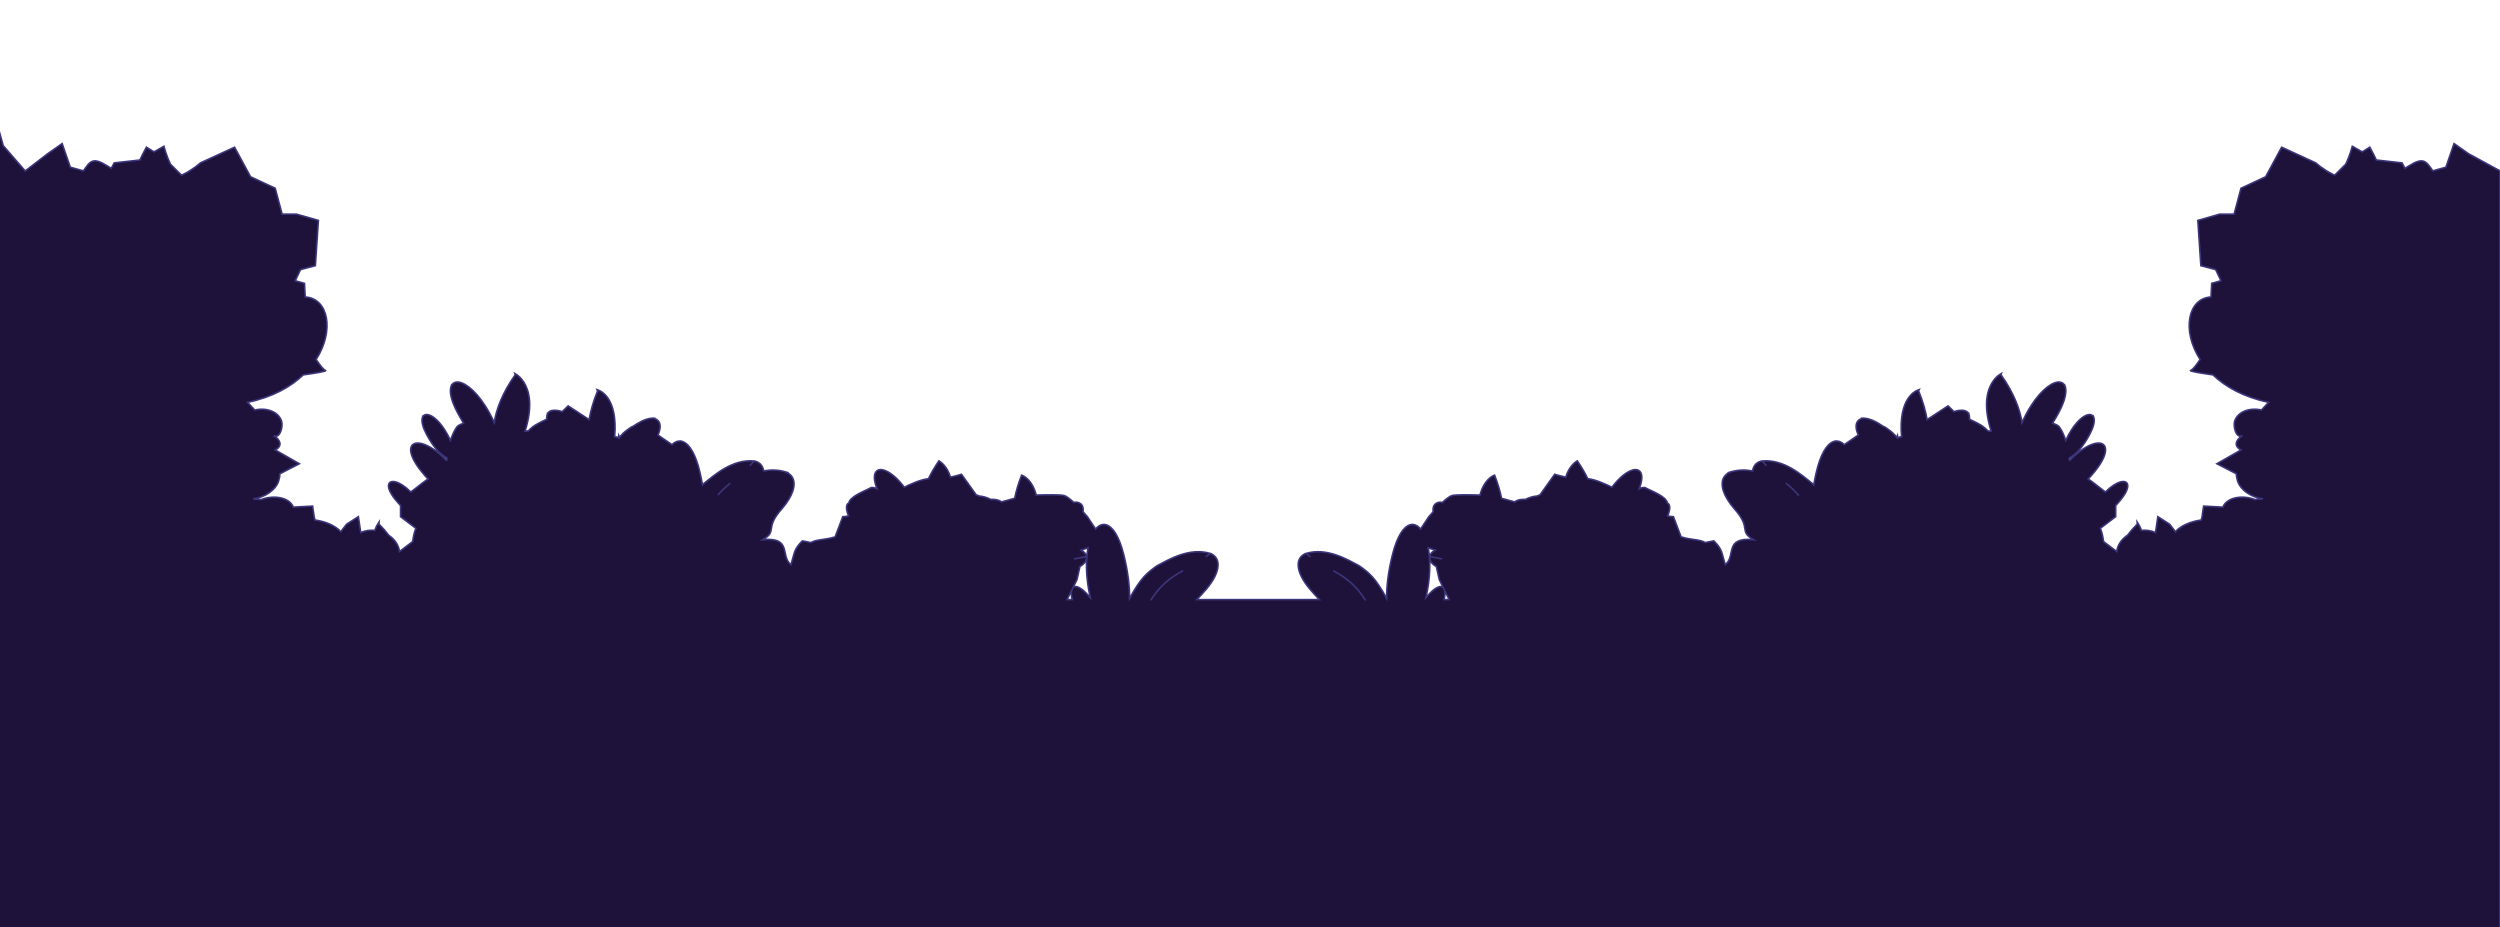 <?xml version="1.0" encoding="utf-8"?>
<!-- Generator: Adobe Illustrator 16.0.5, SVG Export Plug-In . SVG Version: 6.00 Build 0)  -->
<!DOCTYPE svg PUBLIC "-//W3C//DTD SVG 1.1//EN" "http://www.w3.org/Graphics/SVG/1.1/DTD/svg11.dtd">
<svg version="1.1" id="Ebene_1" xmlns="http://www.w3.org/2000/svg" xmlns:xlink="http://www.w3.org/1999/xlink" x="0px" y="0px"
	 width="1540px" height="571.26px" viewBox="0 0 1540 571.26" enable-background="new 0 0 1540 571.26" xml:space="preserve">
<g>
	<defs>
		<rect id="SVGID_1_" x="-74.396" y="1.088" width="1698.793" height="571.258"/>
	</defs>
	<clipPath id="SVGID_2_">
		<use xlink:href="#SVGID_1_"  overflow="visible"/>
	</clipPath>
	<path clip-path="url(#SVGID_2_)" fill="#1E113A" d="M1107.549,304.651c-0.002,0.001-0.002,0.003-0.006,0.004
		c-2.039-2.307-4.472-4.65-7.42-7.014C1103.073,300.005,1105.511,302.347,1107.549,304.651 M892.672,369.347h-3.121
		c0.537-2.289,0.649-4.229,0.338-5.623L892.672,369.347z M889.006,361.938c-0.128-0.121-0.262-0.227-0.408-0.313
		c-1.654-0.969-4.676,0.344-8.972,5.1c-0.429,0.474-0.838,0.943-1.241,1.412c2.78-12.285,2.877-22.864,1.395-30.681l4.261,1.413
		c-2.045,1.115-3.108,2.464-3.28,3.996c1.418,0.191,3.605,0.672,7.075,1.373l-0.004,0.004c-3.468-0.693-5.664-1.178-7.071-1.377
		c-0.396,2.271,1.189,4.54,4.01,6.107l1.797,8.037L889.006,361.938z M840.854,369.347h-0.018
		c-3.758-5.928-9.135-12.299-19.639-17.854C831.722,357.05,837.1,363.421,840.854,369.347 M728.804,351.492
		c-10.505,5.556-15.884,11.927-19.642,17.854h-0.017C712.9,363.421,718.279,357.05,728.804,351.492 M671.615,368.138
		c-0.404-0.469-0.812-0.938-1.24-1.412c-4.297-4.756-7.318-6.068-8.973-5.1c-0.146,0.086-0.281,0.191-0.408,0.313l2.439-4.928
		l1.799-8.037c2.819-1.567,4.404-3.836,4.008-6.107c-1.408,0.199-3.604,0.684-7.072,1.377l-0.004-0.004
		c3.472-0.701,5.658-1.182,7.076-1.373c-0.172-1.532-1.236-2.881-3.279-3.996l4.26-1.413
		C668.74,345.273,668.834,355.853,671.615,368.138 M660.449,369.347h-3.121l2.783-5.623
		C659.8,365.118,659.911,367.058,660.449,369.347 M449.875,297.642c-2.946,2.363-5.38,4.707-7.419,7.014
		c-0.002-0.001-0.004-0.003-0.006-0.004C444.489,302.347,446.927,300.005,449.875,297.642 M1540,105.259l-19.29-10.505l-9.014-6.301
		l-5.01,14.554l-8.1,2.252c-1.875-2.739-3.646-5.618-6.25-6.095c-3.133-0.572-7.166,2.324-10.887,4.537l-1.813-3.36l-15.829-1.776
		c-1.021-2.146-2.283-4.764-4.012-7.901c-1.49,0.955-3.079,1.909-4.684,2.909l-6.063-3.478c0,0-1.612,6.029-4.089,11.063
		c-1.945,1.886-4.419,4.487-6.697,6.662c-0.316-0.037-0.635-0.116-0.953-0.273c-6.263-3.039-10.771-7.196-10.771-7.196
		l-21.037-9.673l-9.851,18.2l-15.194,7.085l-4.256,15.943h-8.846l-13.494,3.871l1.865,27.874l9.152,2.426
		c1.123,2.334,2.238,4.66,3.232,6.866l-5.686,1.606l-0.445,8.387c-14.254,0.814-18.236,20.634-6.712,38.512
		c-2.207,3.276-4.554,6.369-5.741,6.698c-1.765,0.49,7.446,1.902,13.639,2.771c7.883,7.478,19.156,13.767,34.324,16.904
		l-4.439,4.754c-7.012-1.62-14.524,0.81-16.528,6.892c-0.955,3.094,0.826,10.979,4.908,8.879l-1.401,0.851
		c-3.98,3.558-2.787,6.262,0.414,7.973l-14.845,8.498l11.989,6.179c-0.026,1.059,0.156,2.301,0.604,3.836
		c1.501,6.08,8.847,10.811,15.861,11.621l-5.011,0.405c-8.762-3.212-17.573-0.851-19.766,4.685l-11.861-0.646l-0.942,6.516
		l-0.532,2.086c-5.947,0.719-12.541,3.342-15.875,7.199l-3.564-4.629l-7.278-4.656l-1.44,9.777c-2.769-1.22-5.764-1.617-8.666-1.337
		c-0.666-1.877-1.344-3.08-1.643-3.563v-0.006l-0.07-0.111c-0.012-0.019-0.016-0.023-0.025-0.039l-0.918-1.43l0.074,1.303
		c-2.217,2.176-4.23,4.492-6.051,6.908c-3.494,2.33-6.043,5.813-6.594,9.97l-8.098-6.119c-0.055-0.392-0.117-0.795-0.195-1.215
		c-0.441-2.962-1.078-5.224-1.813-6.964l9.455-7.174v-6.875c1.014-1.062,2.066-2.25,3.156-3.59c3.318-4.076,4.52-7.174,4.239-9.066
		c-0.538-3.661-6.62-2.793-13.731,4.357c-1.754-1.365-3.994-3.107-6.859-5.335c-1.389-1.081-2.621-1.954-3.73-2.673
		c1.285-1.396,2.604-2.908,3.965-4.582c5.211-6.404,7.1-11.283,6.662-14.266c-0.85-5.827-10.619-4.354-21.955,7.277
		c-0.09-0.059-0.178-0.115-0.266-0.168c0.041-0.416,0.053-0.859,0.035-1.326c2.736-1.369,6.213-4.248,9.977-10.162
		c0-0.002,0.002-0.002,0.002-0.002c0.859-1.351,1.717-2.832,2.549-4.408c2.248-4.245,3.137-7.727,2.563-9.893l0.023-0.031
		l-0.094-0.273c-0.002-0.002-0.002-0.006-0.004-0.01l-0.266-0.756l-0.066,0.08c-0.43-0.674-1.08-1.098-1.895-1.205
		c-2.537-0.327-7.107,2.506-11.607,9.58c-1.236,1.938-2.377,4.064-3.428,6.348c-1.091-3.118-2.369-5.949-3.344-7.33
		c-0.934-1.697-1.628-2.027-4.111-3.002c-0.226-0.113-0.441-0.215-0.652-0.305c1.299-2.061,2.594-4.307,3.855-6.692
		c3.551-6.717,4.948-12.204,3.979-15.524l0.012-0.016l-0.098-0.279l-0.264-0.762l-0.047,0.055c-0.623-1.182-1.634-1.898-2.971-2.072
		c-3.891-0.504-10.948,3.9-17.938,14.886c-1.949,3.063-3.75,6.422-5.41,10.032c-1.233-8.094-4.989-18.198-12.918-29.418l0.233-0.76
		l-0.864,0.535l-0.002,0.002c0,0-0.072,0.039-0.193,0.119l-0.09,0.061c-0.676,0.431-2.596,1.82-4.387,4.634
		c-3.203,5.032-5.806,14.293-0.732,30.177c-0.668-0.092-1.356-0.16-2.071-0.191c-2.675-2.893-5.157-4.349-11.285-7.162
		c0.037-0.834-0.021-1.592-0.163-2.282l0.004-0.004l-0.047-0.263c0-0.011-0.005-0.019-0.005-0.027
		c-0.002-0.004-0.002-0.012-0.004-0.016l-0.201-0.793l-0.04,0.039c-0.453-1.004-1.404-1.713-2.771-2.023
		c-1.585-0.36-3.763-0.192-6.347,0.679c-2.34-2.208-3.631-3.546-3.631-3.546l-12.925,8.46c-0.944-5.401-2.631-11.372-5.239-17.756
		l0.353-0.724l-0.931,0.357l-0.01,0.003c0,0-0.069,0.022-0.185,0.071l-0.013,0.006c-0.815,0.318-3.508,1.604-5.92,5.389
		c-2.422,3.81-4.883,10.857-3.752,23.213c-0.99,0-1.812,0.229-2.463,0.652l-0.11-1.299l-0.388,0.932
		c-1.646-1.887-3.328-3.49-4.951-4.586c-1.215-0.992-2.418-1.759-3.578-2.195c-2.63-1.842-7.565-4.854-11.771-4.934l-0.027-0.044
		l-0.259,0.035l-0.812,0.009l0.092,0.15c-1.326,0.322-2.344,0.971-2.983,1.976c-1.172,1.845-1.011,4.673,0.46,7.964
		c0.038,0.077,0.079,0.16,0.118,0.242l-8.64,5.945c-1.76-1.737-3.723-2.471-5.697-2.113v-0.055l-0.582,0.169
		c-0.002,0.001-0.006,0.002-0.008,0.004l-0.33,0.097v0.025c-4.327,1.533-8.125,8.216-10.604,18.852
		c-0.638,2.727-1.162,5.34-1.593,7.842c-0.204-0.219-0.401-0.433-0.612-0.655c-7.029-5.675-17.789-15.267-31.158-14.116
		c0.664,0.811,1.551,1.797,2.689,2.96c-1.138-1.16-2.021-2.144-2.689-2.96c-3.346,0.593-5.379,2.771-5.912,6.145
		c-4.307-0.773-8.868-0.789-13.487,0.6l-0.024-0.021l-0.228,0.092l-0.858,0.267l0.119,0.096c-1.302,0.665-2.338,1.552-3.054,2.675
		c-2.849,4.479-0.474,11.83,6.358,19.672c10.935,12.305,2.293,13.487,11.711,18.957c-18.465-1.658-10.471,10.097-17.366,15.393
		c-0.774-2.615-1.519-5.199-1.908-6.781c-1.043-4.232-5.146-7.877-5.146-7.877l-5.266,1.057c-3.353-2.096-8.722-1.5-14.896-3.545
		l-4.707-12.414c0,0-1.904,0.02-3.524-0.509c1.228-2.956,1.479-5.133,1.032-6.481c-0.228-0.688-0.641-1.155-1.192-1.408
		c-0.806-4.354-10.856-7.752-13.347-9.294c-0.965-0.601-2.448-0.231-4.02,0.538c1.602-4.176,1.905-7.286,1.25-9.268
		c-1.681-5.107-9.707-2.691-18.093,8.301c-2.463-1.244-9.894-4.818-14.864-5.266c-1.736-3.529-3.863-7.209-6.457-11.008
		c0,0-0.061,0.032-0.164,0.096c-0.85,0.506-4.896,3.225-6.947,9.981c-3.746-0.829-6.807-1.78-6.807-1.78l-9.016,12.646l-1.977,0.771
		c-1.928,0.091-4.338,0.728-7.066,2.056c-2.705-0.129-4.99,0.289-6.275,1.398c-0.047,0.059-0.08,0.127-0.121,0.186l-8.27-2.261
		c-0.916-4.397-2.307-9.167-4.302-14.272c0,0-0.054,0.017-0.144,0.055c-0.951,0.344-6.377,2.725-8.844,12.227
		c-6.193-0.186-14.647-0.313-17.101,0.256c-1.44,0.336-3.712,2.119-6.028,4.266c-0.568-0.102-1.129-0.167-1.675-0.171
		c-3.269,0.394-4.5,2.722-4.017,5.937c-1.605,1.742-2.694,3.006-2.694,3.006l-5.063,7.625c-1.905-2.291-4.129-3.256-6.41-2.637
		c-3.924,1.061-8.002,6.77-10.918,18.417c-2.674,10.677-3.655,19.593-3.586,26.988c-6.959-12.847-10.854-15.731-16.672-19.988
		c-7.883-4.2-20.101-11.521-33.048-7.764c0.721,0.604,1.652,1.321,2.801,2.134c-1.148-0.811-2.078-1.525-2.801-2.134
		c-6.854,2.667-6.589,11.278,2.389,21.948c1.977,2.304,3.941,4.457,5.89,6.496h-75.497c1.95-2.039,3.914-4.192,5.891-6.496
		c8.978-10.67,9.242-19.281,2.39-21.948c-0.724,0.608-1.654,1.323-2.802,2.134c1.149-0.814,2.08-1.529,2.802-2.134
		c-12.949-3.757-25.166,3.563-33.049,7.764c-5.818,4.257-9.712,7.142-16.672,19.988c0.068-7.396-0.91-16.312-3.583-26.988
		c-2.917-11.647-6.997-17.356-10.919-18.417c-2.283-0.619-4.507,0.346-6.412,2.637l-5.064-7.625c0,0-1.088-1.264-2.693-3.006
		c0.482-3.215-0.746-5.543-4.018-5.937c-0.543,0.004-1.104,0.069-1.674,0.171c-2.316-2.146-4.586-3.93-6.029-4.266
		c-2.453-0.569-10.906-0.441-17.1-0.256c-2.467-9.502-7.893-11.883-8.844-12.227c-0.09-0.038-0.145-0.055-0.145-0.055
		c-1.994,5.105-3.383,9.875-4.301,14.272l-8.268,2.261c-0.043-0.059-0.074-0.127-0.123-0.186c-1.285-1.109-3.57-1.527-6.275-1.398
		c-2.729-1.328-5.137-1.965-7.066-2.056l-1.977-0.771l-9.016-12.646c0,0-3.06,0.951-6.808,1.78
		c-2.048-6.757-6.097-9.476-6.946-9.981c-0.104-0.064-0.164-0.096-0.164-0.096c-2.595,3.799-4.722,7.479-6.455,11.008
		c-4.974,0.447-12.403,4.021-14.865,5.266c-8.387-10.992-16.413-13.408-18.094-8.301c-0.654,1.981-0.353,5.092,1.25,9.268
		c-1.569-0.77-3.056-1.139-4.021-0.539c-2.489,1.543-12.539,4.941-13.344,9.295c-0.554,0.253-0.966,0.72-1.195,1.408
		c-0.446,1.349-0.194,3.525,1.033,6.481c-1.621,0.528-3.524,0.509-3.524,0.509l-4.707,12.414
		c-6.175,2.045-11.543,1.449-14.896,3.545l-5.263-1.057c0,0-4.106,3.645-5.149,7.877c-0.389,1.582-1.131,4.166-1.908,6.781
		c-6.895-5.296,1.1-17.051-17.364-15.393c9.418-5.47,0.774-6.652,11.711-18.959c6.832-7.84,9.207-15.19,6.356-19.67
		c-0.715-1.123-1.752-2.01-3.051-2.675l0.117-0.096l-0.859-0.267l-0.227-0.092l-0.025,0.021c-4.619-1.389-9.18-1.373-13.485-0.6
		c-0.534-3.373-2.567-5.552-5.911-6.145c-0.668,0.816-1.555,1.8-2.689,2.96c1.137-1.163,2.023-2.149,2.689-2.96
		c-13.371-1.15-24.132,8.441-31.16,14.116c-0.211,0.223-0.408,0.437-0.611,0.655c-0.432-2.502-0.957-5.115-1.594-7.842
		c-2.479-10.636-6.275-17.318-10.604-18.852v-0.025l-0.33-0.097c-0.002-0.002-0.006-0.003-0.008-0.004l-0.581-0.169v0.055
		c-1.975-0.359-3.938,0.376-5.698,2.113l-8.638-5.945c0.039-0.082,0.079-0.165,0.117-0.242c1.471-3.291,1.633-6.119,0.461-7.964
		c-0.641-1.005-1.659-1.653-2.985-1.976l0.093-0.15l-0.812-0.009l-0.259-0.035l-0.028,0.044c-4.205,0.08-9.14,3.092-11.769,4.934
		c-1.16,0.437-2.364,1.203-3.578,2.195c-1.623,1.096-3.307,2.699-4.952,4.586l-0.388-0.932l-0.11,1.299
		c-0.652-0.424-1.472-0.652-2.462-0.652c1.13-12.355-1.331-19.404-3.753-23.213c-2.412-3.785-5.105-5.07-5.919-5.389l-0.014-0.006
		c-0.115-0.049-0.185-0.071-0.185-0.071l-0.009-0.003l-0.932-0.357l0.353,0.724c-2.609,6.384-4.295,12.354-5.24,17.756l-12.924-8.46
		c0,0-1.291,1.338-3.631,3.546c-2.584-0.871-4.762-1.039-6.347-0.679c-1.366,0.311-2.317,1.02-2.771,2.023l-0.041-0.039
		l-0.201,0.793c-0.002,0.004-0.002,0.012-0.004,0.016c0,0.009-0.004,0.017-0.004,0.027l-0.047,0.263l0.004,0.004
		c-0.143,0.69-0.201,1.448-0.164,2.282c-6.127,2.813-8.608,4.27-11.285,7.16c-0.715,0.033-1.402,0.102-2.07,0.193
		c5.072-15.883,2.471-25.145-0.732-30.177c-1.791-2.813-3.711-4.203-4.387-4.634l-0.09-0.061c-0.121-0.08-0.193-0.119-0.193-0.119
		l-0.002-0.002l-0.865-0.535l0.234,0.76c-7.929,11.22-11.686,21.324-12.918,29.418c-1.66-3.61-3.461-6.969-5.41-10.032
		c-6.99-10.985-14.047-15.39-17.938-14.886c-1.338,0.174-2.348,0.89-2.971,2.072l-0.047-0.055l-0.264,0.762l-0.099,0.279
		l0.013,0.016c-0.972,3.32,0.428,8.808,3.979,15.524c1.262,2.386,2.557,4.632,3.855,6.692c-0.211,0.09-0.429,0.191-0.652,0.305
		c-2.485,0.975-3.178,1.305-4.111,3.002c-0.975,1.381-2.254,4.212-3.344,7.33c-1.051-2.283-2.191-4.409-3.428-6.35
		c-4.5-7.072-9.07-9.905-11.607-9.578c-0.814,0.107-1.465,0.531-1.895,1.205l-0.066-0.08l-0.266,0.756
		c-0.002,0.004-0.002,0.008-0.004,0.01l-0.094,0.273l0.023,0.031c-0.574,2.166,0.314,5.647,2.563,9.893
		c0.832,1.576,1.689,3.058,2.549,4.408c0,0,0.002,0,0.002,0.002c3.764,5.914,7.24,8.793,9.977,10.162
		c-0.018,0.467-0.006,0.91,0.035,1.326c-0.088,0.053-0.176,0.109-0.266,0.168c-11.336-11.632-21.105-13.104-21.955-7.277
		c-0.438,2.982,1.451,7.861,6.662,14.266c1.361,1.674,2.68,3.186,3.965,4.582c-1.109,0.717-2.342,1.592-3.73,2.672
		c-2.865,2.227-5.105,3.971-6.859,5.336c-7.111-7.15-13.193-8.019-13.73-4.357c-0.282,1.893,0.92,4.99,4.238,9.066
		c1.09,1.34,2.142,2.528,3.156,3.59v6.875l9.455,7.174c-0.734,1.74-1.371,4.002-1.813,6.964c-0.078,0.42-0.141,0.823-0.195,1.215
		l-8.098,6.119c-0.551-4.157-3.1-7.64-6.594-9.97c-1.82-2.416-3.834-4.732-6.051-6.908l0.073-1.301l-0.918,1.428
		c-0.009,0.016-0.013,0.021-0.024,0.039l-0.07,0.111v0.006c-0.299,0.482-0.977,1.687-1.643,3.563
		c-2.902-0.28-5.896,0.117-8.666,1.337l-1.439-9.777l-7.28,4.656l-3.563,4.629c-3.334-3.857-9.928-6.48-15.875-7.199l-0.532-2.086
		l-0.943-6.516l-11.86,0.646c-2.192-5.535-11.004-7.896-19.767-4.685l-5.01-0.405c7.014-0.811,14.36-5.541,15.862-11.621
		c0.447-1.535,0.63-2.777,0.603-3.836l11.99-6.179l-14.845-8.498c3.201-1.711,4.394-4.415,0.414-7.973l-1.401-0.851
		c4.082,2.1,5.864-5.785,4.909-8.879c-2.004-6.082-9.519-8.512-16.53-6.892l-4.438-4.754c15.168-3.138,26.44-9.427,34.323-16.904
		c6.193-0.868,15.404-2.28,13.64-2.771c-1.188-0.329-3.533-3.422-5.741-6.698c11.524-17.878,7.542-37.698-6.712-38.512l-0.446-8.387
		l-5.685-1.606c0.994-2.206,2.108-4.532,3.231-6.866l9.153-2.426l1.865-27.874l-13.494-3.871h-8.846l-4.257-15.943l-15.193-7.085
		l-9.852-18.2l-21.037,9.673c0,0-4.508,4.157-10.77,7.196c-0.318,0.157-0.637,0.235-0.953,0.273
		c-2.279-2.175-4.752-4.776-6.697-6.662c-2.477-5.034-4.09-11.063-4.09-11.063l-6.063,3.478c-1.605-1-3.193-1.954-4.683-2.909
		c-1.729,3.137-2.991,5.755-4.012,7.901l-15.828,1.776l-1.815,3.36c-3.721-2.213-7.754-5.109-10.887-4.537
		c-2.603,0.477-4.375,3.356-6.25,6.095l-8.099-2.252l-5.01-14.554l-9.014,6.301l-13.748,10.572L1.974,89.717l-2.741-9.877V65.647
		L-1,507.399v64.447h1541v-64.447V105.259z"/>
	<path clip-path="url(#SVGID_2_)" fill="none" stroke="#3B367A" stroke-miterlimit="10" d="M1107.549,304.651
		c-0.002,0.001-0.002,0.003-0.006,0.004c-2.039-2.307-4.472-4.65-7.42-7.014C1103.073,300.005,1105.511,302.347,1107.549,304.651z
		 M892.672,369.347h-3.121c0.537-2.289,0.649-4.229,0.338-5.623L892.672,369.347z M889.006,361.938
		c-0.128-0.121-0.262-0.227-0.408-0.313c-1.654-0.969-4.676,0.344-8.972,5.1c-0.429,0.474-0.838,0.943-1.241,1.412
		c2.78-12.285,2.877-22.864,1.395-30.681l4.261,1.413c-2.045,1.115-3.108,2.464-3.28,3.996c1.418,0.191,3.605,0.672,7.075,1.373
		l-0.004,0.004c-3.468-0.693-5.664-1.178-7.071-1.377c-0.396,2.271,1.189,4.54,4.01,6.107l1.797,8.037L889.006,361.938z
		 M840.854,369.347h-0.018c-3.758-5.928-9.135-12.299-19.639-17.854C831.722,357.05,837.1,363.421,840.854,369.347z
		 M728.804,351.492c-10.505,5.556-15.884,11.927-19.642,17.854h-0.017C712.9,363.421,718.279,357.05,728.804,351.492z
		 M671.615,368.138c-0.404-0.469-0.812-0.938-1.24-1.412c-4.297-4.756-7.318-6.068-8.973-5.1c-0.146,0.086-0.281,0.191-0.408,0.313
		l2.439-4.928l1.799-8.037c2.819-1.567,4.404-3.836,4.008-6.107c-1.408,0.199-3.604,0.684-7.072,1.377l-0.004-0.004
		c3.472-0.701,5.658-1.182,7.076-1.373c-0.172-1.532-1.236-2.881-3.279-3.996l4.26-1.413
		C668.74,345.273,668.834,355.853,671.615,368.138z M660.449,369.347h-3.121l2.783-5.623
		C659.8,365.118,659.911,367.058,660.449,369.347z M449.875,297.642c-2.946,2.363-5.38,4.707-7.419,7.014
		c-0.002-0.001-0.004-0.003-0.006-0.004C444.489,302.347,446.927,300.005,449.875,297.642z M1540,105.259l-19.29-10.505
		l-9.014-6.301l-5.01,14.554l-8.1,2.252c-1.875-2.739-3.646-5.618-6.25-6.095c-3.133-0.572-7.166,2.324-10.887,4.537l-1.813-3.36
		l-15.829-1.776c-1.021-2.146-2.283-4.764-4.012-7.901c-1.49,0.955-3.079,1.909-4.684,2.909l-6.063-3.478
		c0,0-1.612,6.029-4.089,11.063c-1.945,1.886-4.419,4.487-6.697,6.662c-0.316-0.037-0.635-0.116-0.953-0.273
		c-6.263-3.039-10.771-7.196-10.771-7.196l-21.037-9.673l-9.851,18.2l-15.194,7.085l-4.256,15.943h-8.846l-13.494,3.871
		l1.865,27.874l9.152,2.426c1.123,2.334,2.238,4.66,3.232,6.866l-5.686,1.606l-0.445,8.387
		c-14.254,0.814-18.236,20.634-6.712,38.512c-2.207,3.276-4.554,6.369-5.741,6.698c-1.765,0.49,7.446,1.902,13.639,2.771
		c7.883,7.478,19.156,13.767,34.324,16.904l-4.439,4.754c-7.012-1.62-14.524,0.81-16.528,6.892
		c-0.955,3.094,0.826,10.979,4.908,8.879l-1.401,0.851c-3.98,3.558-2.787,6.262,0.414,7.973l-14.845,8.498l11.989,6.179
		c-0.026,1.059,0.156,2.301,0.604,3.836c1.501,6.08,8.847,10.811,15.861,11.621l-5.011,0.405
		c-8.762-3.212-17.573-0.851-19.766,4.685l-11.861-0.646l-0.942,6.516l-0.532,2.086c-5.947,0.719-12.541,3.342-15.875,7.199
		l-3.564-4.629l-7.278-4.656l-1.44,9.777c-2.769-1.22-5.764-1.617-8.666-1.337c-0.666-1.877-1.344-3.08-1.643-3.563v-0.006
		l-0.07-0.111c-0.012-0.019-0.016-0.023-0.025-0.039l-0.918-1.43l0.074,1.303c-2.217,2.176-4.23,4.492-6.051,6.908
		c-3.494,2.33-6.043,5.813-6.594,9.97l-8.098-6.119c-0.055-0.392-0.117-0.795-0.195-1.215c-0.441-2.962-1.078-5.224-1.813-6.964
		l9.455-7.174v-6.875c1.014-1.062,2.066-2.25,3.156-3.59c3.318-4.076,4.52-7.174,4.239-9.066c-0.538-3.661-6.62-2.793-13.731,4.357
		c-1.754-1.365-3.994-3.107-6.859-5.335c-1.389-1.081-2.621-1.954-3.73-2.673c1.285-1.396,2.604-2.908,3.965-4.582
		c5.211-6.404,7.1-11.283,6.662-14.266c-0.85-5.827-10.619-4.354-21.955,7.277c-0.09-0.059-0.178-0.115-0.266-0.168
		c0.041-0.416,0.053-0.859,0.035-1.326c2.736-1.369,6.213-4.248,9.977-10.162c0-0.002,0.002-0.002,0.002-0.002
		c0.859-1.351,1.717-2.832,2.549-4.408c2.248-4.245,3.137-7.727,2.563-9.893l0.023-0.031l-0.094-0.273
		c-0.002-0.002-0.002-0.006-0.004-0.01l-0.266-0.756l-0.066,0.08c-0.43-0.674-1.08-1.098-1.895-1.205
		c-2.537-0.327-7.107,2.506-11.607,9.58c-1.236,1.938-2.377,4.064-3.428,6.348c-1.091-3.118-2.369-5.949-3.344-7.33
		c-0.934-1.697-1.628-2.027-4.111-3.002c-0.226-0.113-0.441-0.215-0.652-0.305c1.299-2.061,2.594-4.307,3.855-6.692
		c3.551-6.717,4.948-12.204,3.979-15.524l0.012-0.016l-0.098-0.279l-0.264-0.762l-0.047,0.055c-0.623-1.182-1.634-1.898-2.971-2.072
		c-3.891-0.504-10.948,3.9-17.938,14.886c-1.949,3.063-3.75,6.422-5.41,10.032c-1.233-8.094-4.989-18.198-12.918-29.418l0.233-0.76
		l-0.864,0.535l-0.002,0.002c0,0-0.072,0.039-0.193,0.119l-0.09,0.061c-0.676,0.431-2.596,1.82-4.387,4.634
		c-3.203,5.032-5.806,14.293-0.732,30.177c-0.668-0.092-1.356-0.16-2.071-0.191c-2.675-2.893-5.157-4.349-11.285-7.162
		c0.037-0.834-0.021-1.592-0.163-2.282l0.004-0.004l-0.047-0.263c0-0.011-0.005-0.019-0.005-0.027
		c-0.002-0.004-0.002-0.012-0.004-0.016l-0.201-0.793l-0.04,0.039c-0.453-1.004-1.404-1.713-2.771-2.023
		c-1.585-0.36-3.763-0.192-6.347,0.679c-2.34-2.208-3.631-3.546-3.631-3.546l-12.925,8.46c-0.944-5.401-2.631-11.372-5.239-17.756
		l0.353-0.724l-0.931,0.357l-0.01,0.003c0,0-0.069,0.022-0.185,0.071l-0.013,0.006c-0.815,0.318-3.508,1.604-5.92,5.389
		c-2.422,3.81-4.883,10.857-3.752,23.213c-0.99,0-1.812,0.229-2.463,0.652l-0.11-1.299l-0.388,0.932
		c-1.646-1.887-3.328-3.49-4.951-4.586c-1.215-0.992-2.418-1.759-3.578-2.195c-2.63-1.842-7.565-4.854-11.771-4.934l-0.027-0.044
		l-0.259,0.035l-0.812,0.009l0.092,0.15c-1.326,0.322-2.344,0.971-2.983,1.976c-1.172,1.845-1.011,4.673,0.46,7.964
		c0.038,0.077,0.079,0.16,0.118,0.242l-8.64,5.945c-1.76-1.737-3.723-2.471-5.697-2.113v-0.055l-0.582,0.169
		c-0.002,0.001-0.006,0.002-0.008,0.004l-0.33,0.097v0.025c-4.327,1.533-8.125,8.216-10.604,18.852
		c-0.638,2.727-1.162,5.34-1.593,7.842c-0.204-0.219-0.401-0.433-0.612-0.655c-7.029-5.675-17.789-15.267-31.158-14.116
		c0.664,0.811,1.551,1.797,2.689,2.96c-1.138-1.16-2.021-2.144-2.689-2.96c-3.346,0.593-5.379,2.771-5.912,6.145
		c-4.307-0.773-8.868-0.789-13.487,0.6l-0.024-0.021l-0.228,0.092l-0.858,0.267l0.119,0.096c-1.302,0.665-2.338,1.552-3.054,2.675
		c-2.849,4.479-0.474,11.83,6.358,19.672c10.935,12.305,2.293,13.487,11.711,18.957c-18.465-1.658-10.471,10.097-17.366,15.393
		c-0.774-2.615-1.519-5.199-1.908-6.781c-1.043-4.232-5.146-7.877-5.146-7.877l-5.266,1.057c-3.353-2.096-8.722-1.5-14.896-3.545
		l-4.707-12.414c0,0-1.904,0.02-3.524-0.509c1.228-2.956,1.479-5.133,1.032-6.481c-0.228-0.688-0.641-1.155-1.192-1.408
		c-0.806-4.354-10.856-7.752-13.347-9.294c-0.965-0.601-2.448-0.231-4.02,0.538c1.602-4.176,1.905-7.286,1.25-9.268
		c-1.681-5.107-9.707-2.691-18.093,8.301c-2.463-1.244-9.894-4.818-14.864-5.266c-1.736-3.529-3.863-7.209-6.457-11.008
		c0,0-0.061,0.032-0.164,0.096c-0.85,0.506-4.896,3.225-6.947,9.981c-3.746-0.829-6.807-1.78-6.807-1.78l-9.016,12.646l-1.977,0.771
		c-1.928,0.091-4.338,0.728-7.066,2.056c-2.705-0.129-4.99,0.289-6.275,1.398c-0.047,0.059-0.08,0.127-0.121,0.186l-8.27-2.261
		c-0.916-4.397-2.307-9.167-4.302-14.272c0,0-0.054,0.017-0.144,0.055c-0.951,0.344-6.377,2.725-8.844,12.227
		c-6.193-0.186-14.647-0.313-17.101,0.256c-1.44,0.336-3.712,2.119-6.028,4.266c-0.568-0.102-1.129-0.167-1.675-0.171
		c-3.269,0.394-4.5,2.722-4.017,5.937c-1.605,1.742-2.694,3.006-2.694,3.006l-5.063,7.625c-1.905-2.291-4.129-3.256-6.41-2.637
		c-3.924,1.061-8.002,6.77-10.918,18.417c-2.674,10.677-3.655,19.593-3.586,26.988c-6.959-12.847-10.854-15.731-16.672-19.988
		c-7.883-4.2-20.101-11.521-33.048-7.764c0.721,0.604,1.652,1.321,2.801,2.134c-1.148-0.811-2.078-1.525-2.801-2.134
		c-6.854,2.667-6.589,11.278,2.389,21.948c1.977,2.304,3.941,4.457,5.89,6.496h-75.497c1.95-2.039,3.914-4.192,5.891-6.496
		c8.978-10.67,9.242-19.281,2.39-21.948c-0.724,0.608-1.654,1.323-2.802,2.134c1.149-0.814,2.08-1.529,2.802-2.134
		c-12.949-3.757-25.166,3.563-33.049,7.764c-5.818,4.257-9.712,7.142-16.672,19.988c0.068-7.396-0.91-16.312-3.583-26.988
		c-2.917-11.647-6.997-17.356-10.919-18.417c-2.283-0.619-4.507,0.346-6.412,2.637l-5.064-7.625c0,0-1.088-1.264-2.693-3.006
		c0.482-3.215-0.746-5.543-4.018-5.937c-0.543,0.004-1.104,0.069-1.674,0.171c-2.316-2.146-4.586-3.93-6.029-4.266
		c-2.453-0.569-10.906-0.441-17.1-0.256c-2.467-9.502-7.893-11.883-8.844-12.227c-0.09-0.038-0.145-0.055-0.145-0.055
		c-1.994,5.105-3.383,9.875-4.301,14.272l-8.268,2.261c-0.043-0.059-0.074-0.127-0.123-0.186c-1.285-1.109-3.57-1.527-6.275-1.398
		c-2.729-1.328-5.137-1.965-7.066-2.056l-1.977-0.771l-9.016-12.646c0,0-3.06,0.951-6.808,1.78
		c-2.048-6.757-6.097-9.476-6.946-9.981c-0.104-0.064-0.164-0.096-0.164-0.096c-2.595,3.799-4.722,7.479-6.455,11.008
		c-4.974,0.447-12.403,4.021-14.865,5.266c-8.387-10.992-16.413-13.408-18.094-8.301c-0.654,1.981-0.353,5.092,1.25,9.268
		c-1.569-0.77-3.056-1.139-4.021-0.539c-2.489,1.543-12.539,4.941-13.344,9.295c-0.554,0.253-0.966,0.72-1.195,1.408
		c-0.446,1.349-0.194,3.525,1.033,6.481c-1.621,0.528-3.524,0.509-3.524,0.509l-4.707,12.414
		c-6.175,2.045-11.543,1.449-14.896,3.545l-5.263-1.057c0,0-4.106,3.645-5.149,7.877c-0.389,1.582-1.131,4.166-1.908,6.781
		c-6.895-5.296,1.1-17.051-17.364-15.393c9.418-5.47,0.774-6.652,11.711-18.959c6.832-7.84,9.207-15.19,6.356-19.67
		c-0.715-1.123-1.752-2.01-3.051-2.675l0.117-0.096l-0.859-0.267l-0.227-0.092l-0.025,0.021c-4.619-1.389-9.18-1.373-13.485-0.6
		c-0.534-3.373-2.567-5.552-5.911-6.145c-0.668,0.816-1.555,1.8-2.689,2.96c1.137-1.163,2.023-2.149,2.689-2.96
		c-13.371-1.15-24.132,8.441-31.16,14.116c-0.211,0.223-0.408,0.437-0.611,0.655c-0.432-2.502-0.957-5.115-1.594-7.842
		c-2.479-10.636-6.275-17.318-10.604-18.852v-0.025l-0.33-0.097c-0.002-0.002-0.006-0.003-0.008-0.004l-0.581-0.169v0.055
		c-1.975-0.359-3.938,0.376-5.698,2.113l-8.638-5.945c0.039-0.082,0.079-0.165,0.117-0.242c1.471-3.291,1.633-6.119,0.461-7.964
		c-0.641-1.005-1.659-1.653-2.985-1.976l0.093-0.15l-0.812-0.009l-0.259-0.035l-0.028,0.044c-4.205,0.08-9.14,3.092-11.769,4.934
		c-1.16,0.437-2.364,1.203-3.578,2.195c-1.623,1.096-3.307,2.699-4.952,4.586l-0.388-0.932l-0.11,1.299
		c-0.652-0.424-1.472-0.652-2.462-0.652c1.13-12.355-1.331-19.404-3.753-23.213c-2.412-3.785-5.105-5.07-5.919-5.389l-0.014-0.006
		c-0.115-0.049-0.185-0.071-0.185-0.071l-0.009-0.003l-0.932-0.357l0.353,0.724c-2.609,6.384-4.295,12.354-5.24,17.756l-12.924-8.46
		c0,0-1.291,1.338-3.631,3.546c-2.584-0.871-4.762-1.039-6.347-0.679c-1.366,0.311-2.317,1.02-2.771,2.023l-0.041-0.039
		l-0.201,0.793c-0.002,0.004-0.002,0.012-0.004,0.016c0,0.009-0.004,0.017-0.004,0.027l-0.047,0.263l0.004,0.004
		c-0.143,0.69-0.201,1.448-0.164,2.282c-6.127,2.813-8.608,4.27-11.285,7.16c-0.715,0.033-1.402,0.102-2.07,0.193
		c5.072-15.883,2.471-25.145-0.732-30.177c-1.791-2.813-3.711-4.203-4.387-4.634l-0.09-0.061c-0.121-0.08-0.193-0.119-0.193-0.119
		l-0.002-0.002l-0.865-0.535l0.234,0.76c-7.929,11.22-11.686,21.324-12.918,29.418c-1.66-3.61-3.461-6.969-5.41-10.032
		c-6.99-10.985-14.047-15.39-17.938-14.886c-1.338,0.174-2.348,0.89-2.971,2.072l-0.047-0.055l-0.264,0.762l-0.099,0.279
		l0.013,0.016c-0.972,3.32,0.428,8.808,3.979,15.524c1.262,2.386,2.557,4.632,3.855,6.692c-0.211,0.09-0.429,0.191-0.652,0.305
		c-2.485,0.975-3.178,1.305-4.111,3.002c-0.975,1.381-2.254,4.212-3.344,7.33c-1.051-2.283-2.191-4.409-3.428-6.35
		c-4.5-7.072-9.07-9.905-11.607-9.578c-0.814,0.107-1.465,0.531-1.895,1.205l-0.066-0.08l-0.266,0.756
		c-0.002,0.004-0.002,0.008-0.004,0.01l-0.094,0.273l0.023,0.031c-0.574,2.166,0.314,5.647,2.563,9.893
		c0.832,1.576,1.689,3.058,2.549,4.408c0,0,0.002,0,0.002,0.002c3.764,5.914,7.24,8.793,9.977,10.162
		c-0.018,0.467-0.006,0.91,0.035,1.326c-0.088,0.053-0.176,0.109-0.266,0.168c-11.336-11.632-21.105-13.104-21.955-7.277
		c-0.438,2.982,1.451,7.861,6.662,14.266c1.361,1.674,2.68,3.186,3.965,4.582c-1.109,0.717-2.342,1.592-3.73,2.672
		c-2.865,2.227-5.105,3.971-6.859,5.336c-7.111-7.15-13.193-8.019-13.73-4.357c-0.282,1.893,0.92,4.99,4.238,9.066
		c1.09,1.34,2.142,2.528,3.156,3.59v6.875l9.455,7.174c-0.734,1.74-1.371,4.002-1.813,6.964c-0.078,0.42-0.141,0.823-0.195,1.215
		l-8.098,6.119c-0.551-4.157-3.1-7.64-6.594-9.97c-1.82-2.416-3.834-4.732-6.051-6.908l0.073-1.301l-0.918,1.428
		c-0.009,0.016-0.013,0.021-0.024,0.039l-0.07,0.111v0.006c-0.299,0.482-0.977,1.687-1.643,3.563
		c-2.902-0.28-5.896,0.117-8.666,1.337l-1.439-9.777l-7.28,4.656l-3.563,4.629c-3.334-3.857-9.928-6.48-15.875-7.199l-0.532-2.086
		l-0.943-6.516l-11.86,0.646c-2.192-5.535-11.004-7.896-19.767-4.685l-5.01-0.405c7.014-0.811,14.36-5.541,15.862-11.621
		c0.447-1.535,0.63-2.777,0.603-3.836l11.99-6.179l-14.845-8.498c3.201-1.711,4.394-4.415,0.414-7.973l-1.401-0.851
		c4.082,2.1,5.864-5.785,4.909-8.879c-2.004-6.082-9.519-8.512-16.53-6.892l-4.438-4.754c15.168-3.138,26.44-9.427,34.323-16.904
		c6.193-0.868,15.404-2.28,13.64-2.771c-1.188-0.329-3.533-3.422-5.741-6.698c11.524-17.878,7.542-37.698-6.712-38.512l-0.446-8.387
		l-5.685-1.606c0.994-2.206,2.108-4.532,3.231-6.866l9.153-2.426l1.865-27.874l-13.494-3.871h-8.846l-4.257-15.943l-15.193-7.085
		l-9.852-18.2l-21.037,9.673c0,0-4.508,4.157-10.77,7.196c-0.318,0.157-0.637,0.235-0.953,0.273
		c-2.279-2.175-4.752-4.776-6.697-6.662c-2.477-5.034-4.09-11.063-4.09-11.063l-6.063,3.478c-1.605-1-3.193-1.954-4.683-2.909
		c-1.729,3.137-2.991,5.755-4.012,7.901l-15.828,1.776l-1.815,3.36c-3.721-2.213-7.754-5.109-10.887-4.537
		c-2.603,0.477-4.375,3.356-6.25,6.095l-8.099-2.252l-5.01-14.554l-9.014,6.301l-13.748,10.572L1.974,89.717l-2.741-9.877V65.647
		L-1,571.847h1541V105.259z"/>
</g>
</svg>
